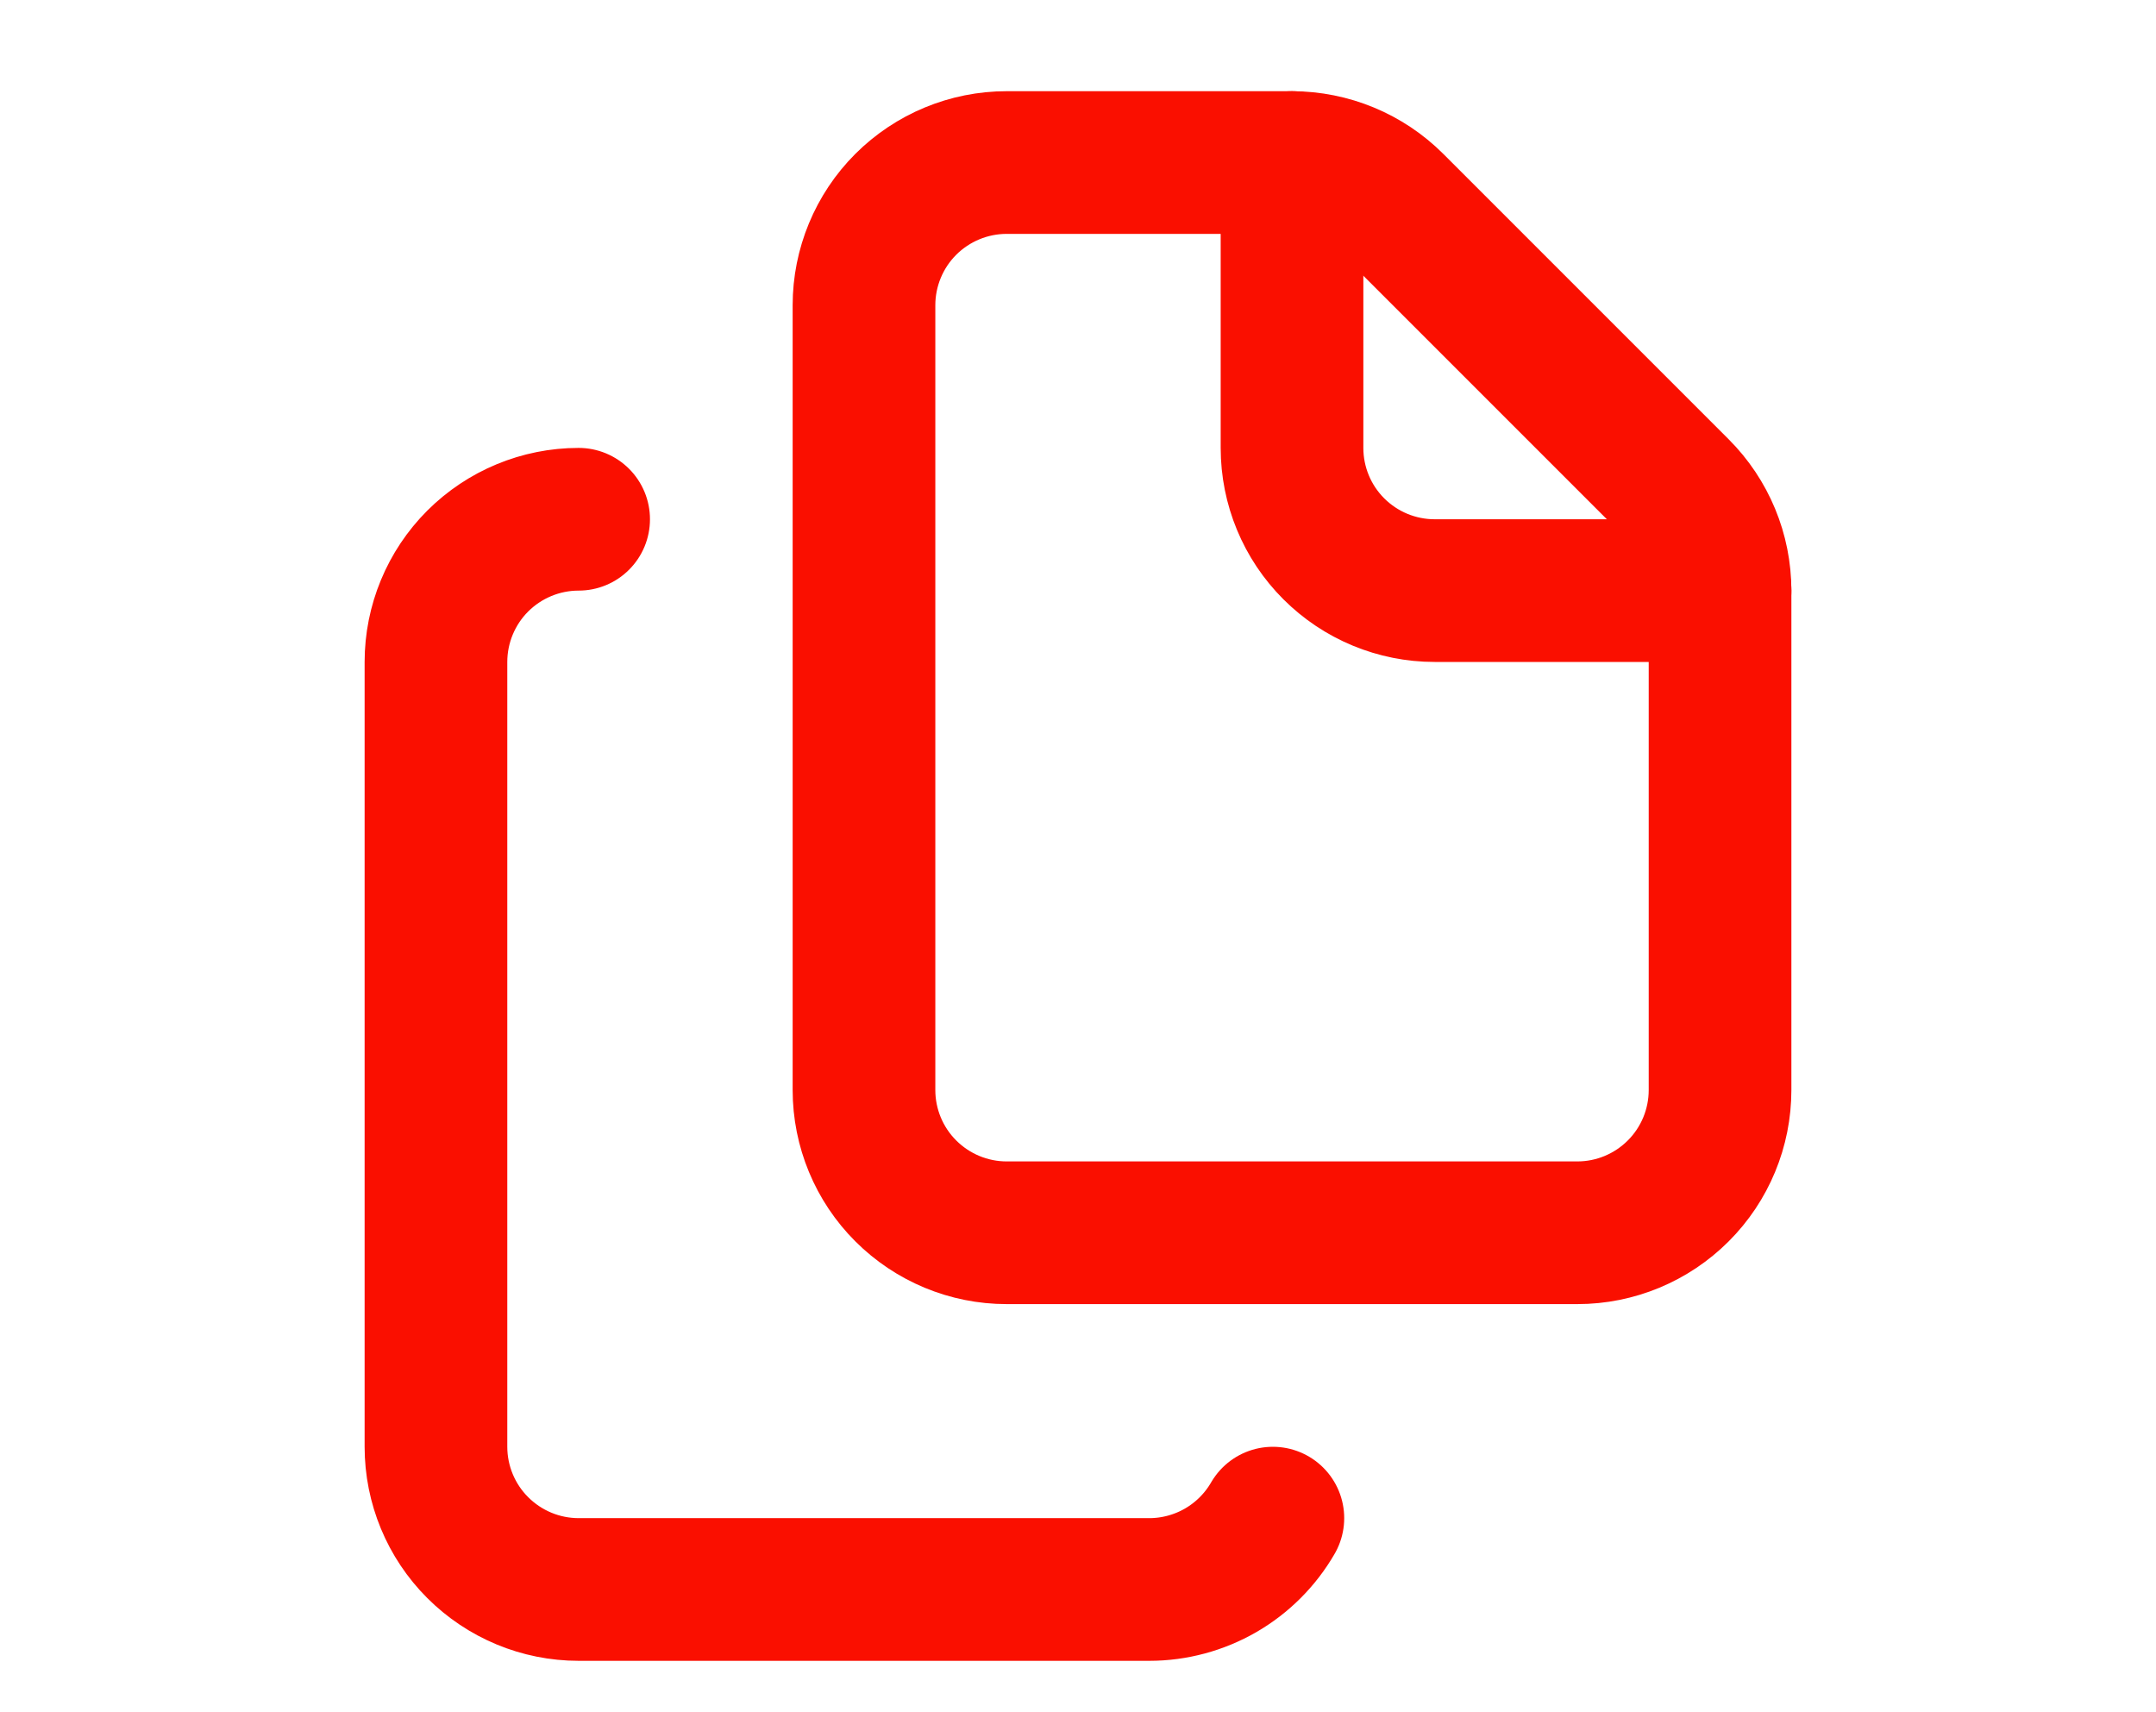 <svg viewBox="0 0 34 27" fill="none" xmlns="http://www.w3.org/2000/svg">
<g filter="url(#filter0_dddd_1798_16914)">
<path d="M20.375 2.563C20.972 2.564 21.544 2.801 21.966 3.223L26.466 7.723C26.888 8.145 27.125 8.717 27.125 9.313V17.189C27.125 17.785 26.888 18.358 26.466 18.779C26.044 19.201 25.472 19.439 24.875 19.439H15.875C15.278 19.439 14.706 19.201 14.284 18.779C13.862 18.358 13.625 17.785 13.625 17.189V4.813C13.625 4.217 13.862 3.644 14.284 3.222C14.706 2.801 15.278 2.563 15.875 2.563H20.375Z" stroke="#FA0F00" stroke-width="2.25" stroke-linecap="round" stroke-linejoin="round"/>
<path d="M20.375 2.563V7.063C20.375 7.66 20.612 8.233 21.034 8.654C21.456 9.076 22.028 9.313 22.625 9.313H27.125M9.125 8.188C8.528 8.188 7.956 8.426 7.534 8.847C7.112 9.269 6.875 9.842 6.875 10.438V22.814C6.875 23.41 7.112 23.983 7.534 24.404C7.956 24.826 8.528 25.064 9.125 25.064H18.125C18.52 25.064 18.908 24.959 19.25 24.762C19.592 24.564 19.876 24.28 20.073 23.939" stroke="#FA0F00" stroke-width="2.25" stroke-linecap="round" stroke-linejoin="round"/>
</g>
<defs>
</defs>
</svg>
